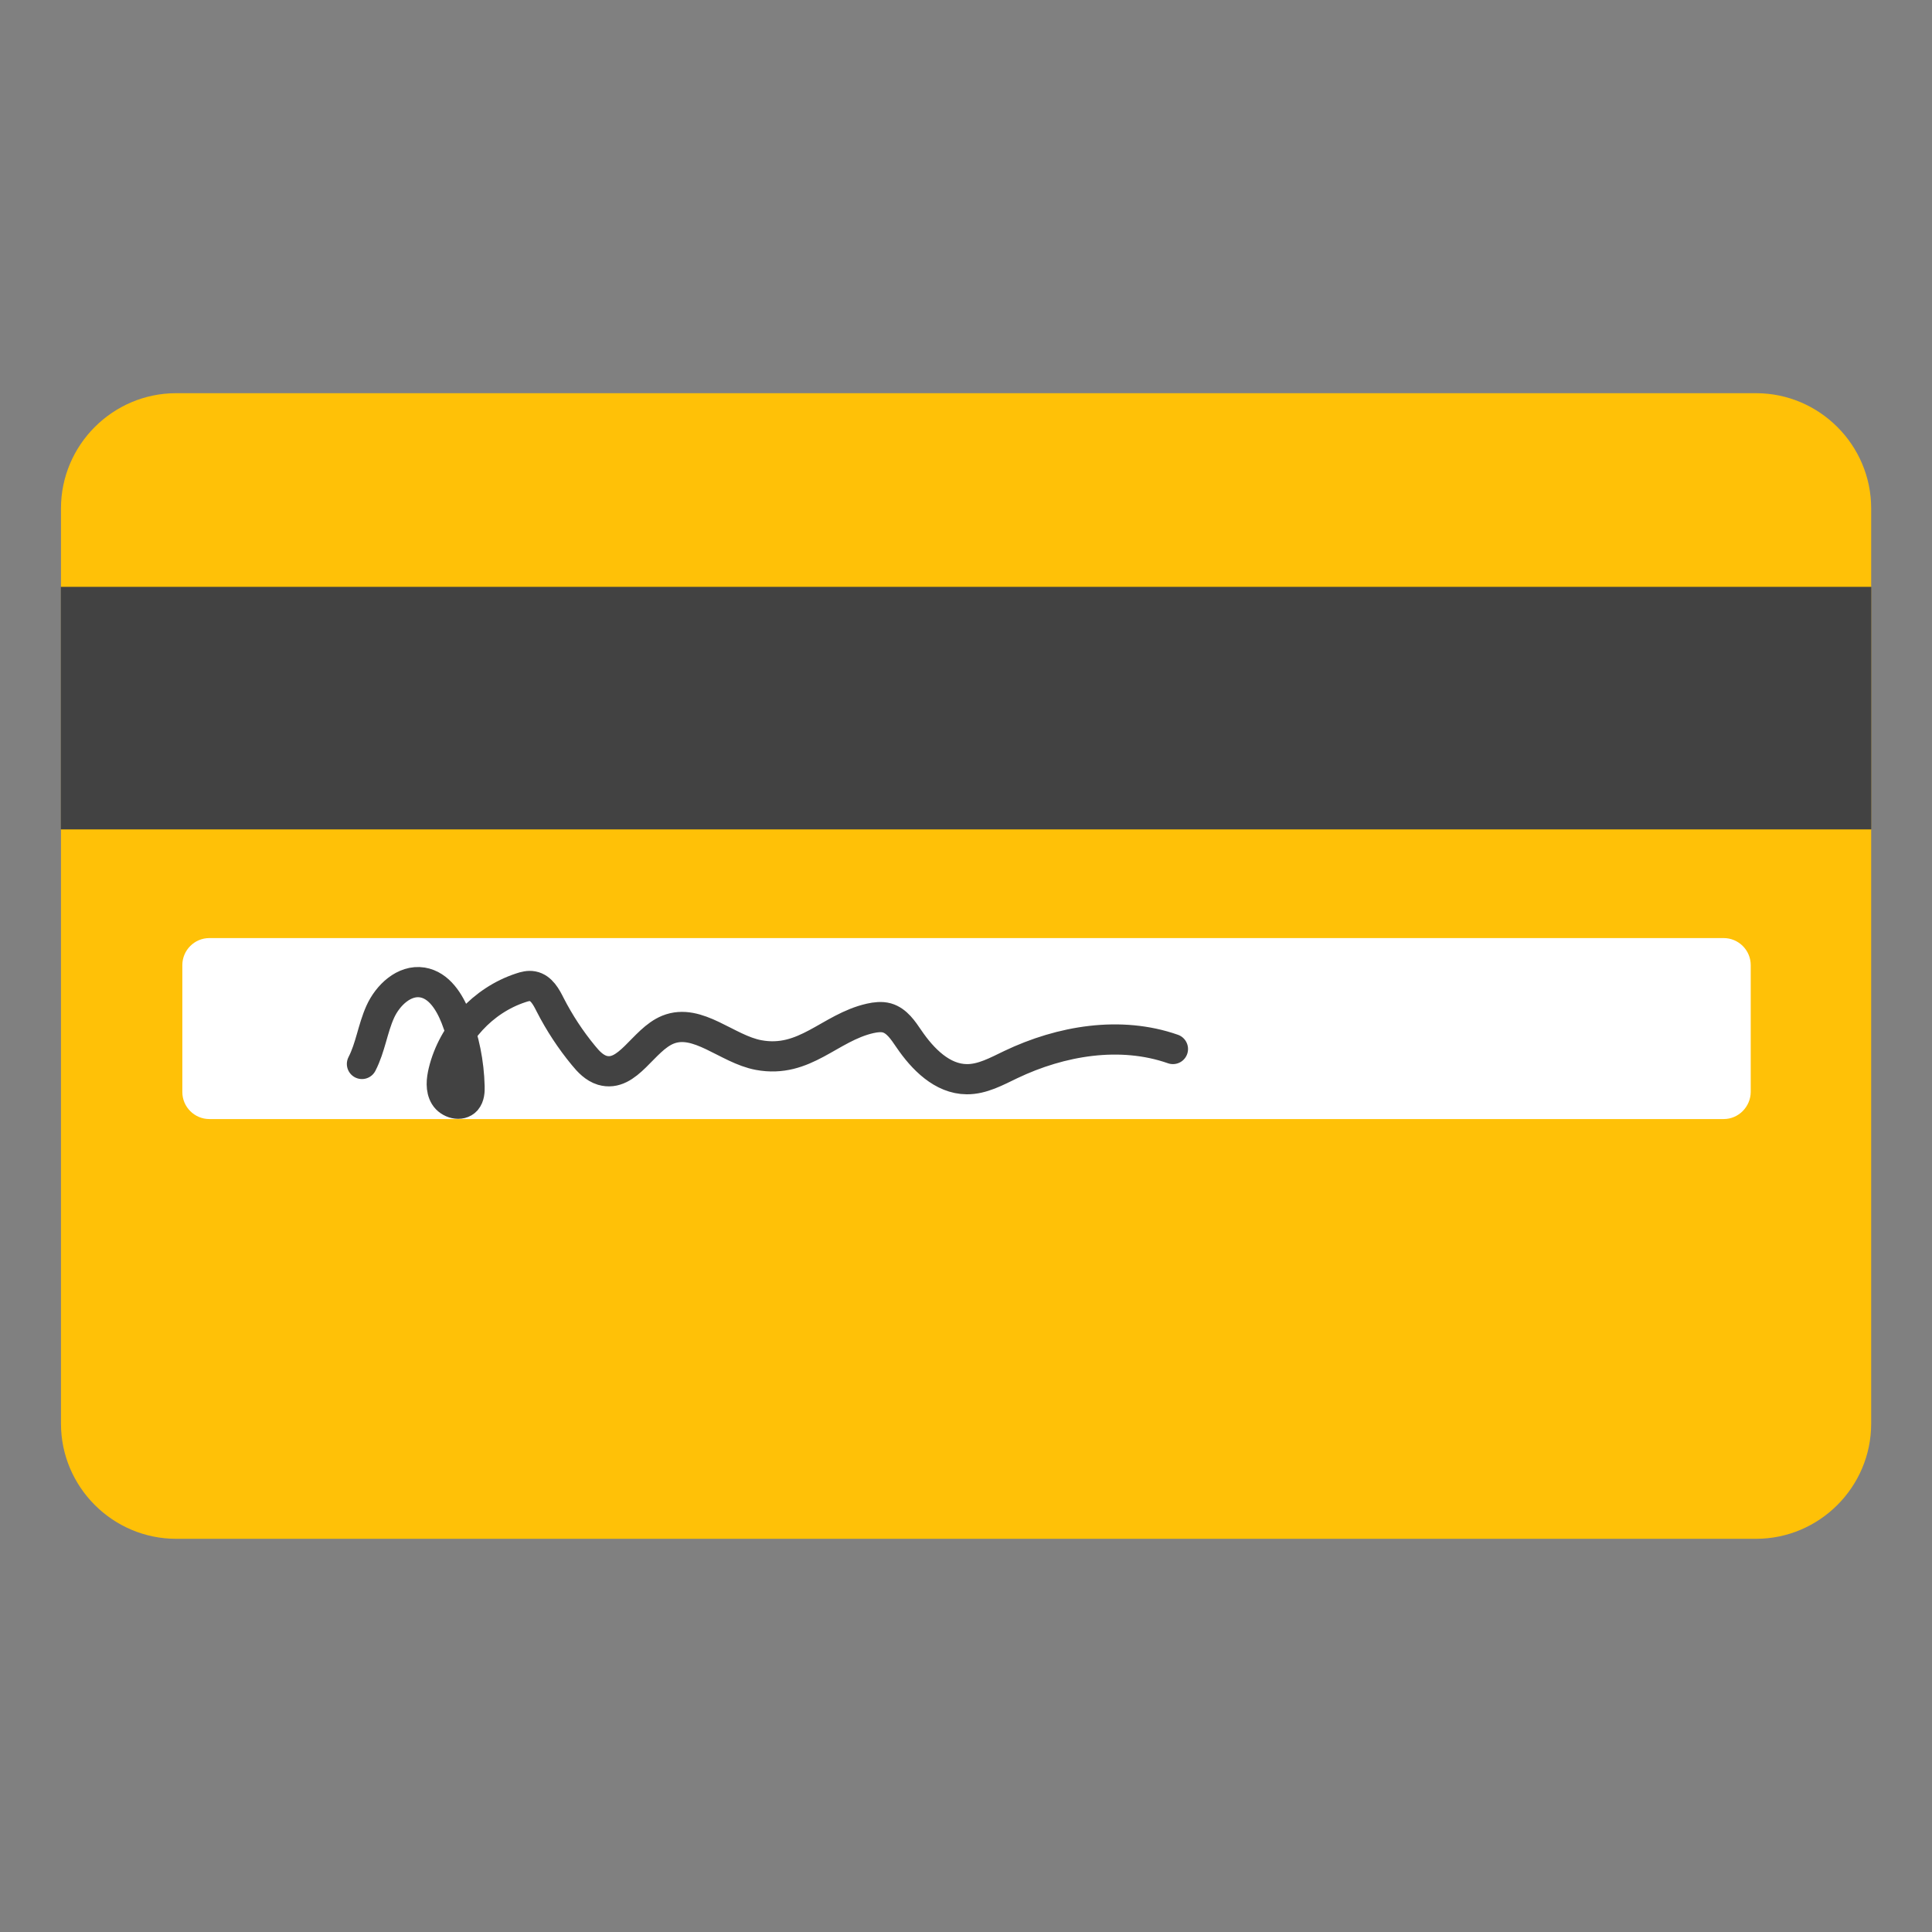 <?xml version="1.0" encoding="utf-8"?>
<!-- Generator: Adobe Illustrator 25.2.3, SVG Export Plug-In . SVG Version: 6.00 Build 0)  -->
<svg version="1.1" id="Layer_1" xmlns="http://www.w3.org/2000/svg" xmlns:xlink="http://www.w3.org/1999/xlink" x="0px" y="0px"
	 viewBox="0 0 128 128" style="enable-background:new 0 0 128 128;" xml:space="preserve">
<rect x="0" y="0" width="128" height="128" fill="#808080" stroke="none"/>
<g>
	<path style="fill:#FFC107;" d="M116.34,101.95H11.67c-4.2,0-7.63-3.43-7.63-7.63V33.68c0-4.2,3.43-7.63,7.63-7.63h104.67
		c4.2,0,7.63,3.43,7.63,7.63v60.64C123.97,98.52,120.54,101.95,116.34,101.95z"/>
	<rect x="4.03" y="38.88" style="fill:#424242;" width="119.95" height="16.07"/>
	<path style="fill:#FFFFFF;" d="M114.2,74.14H13.87c-0.98,0-1.79-0.8-1.79-1.79v-8.41c0-0.98,0.8-1.79,1.79-1.79H114.2
		c0.98,0,1.79,0.8,1.79,1.79v8.41C115.98,73.33,115.18,74.14,114.2,74.14z"/>
	<path style="fill:none;stroke:#424242;stroke-width:2;stroke-linecap:round;stroke-linejoin:round;stroke-miterlimit:10;" d="
		M23.98,70.49c0.56-1.08,0.71-2.34,1.21-3.45c0.5-1.11,1.59-2.14,2.79-1.95c1.11,0.18,1.8,1.29,2.21,2.33
		c0.57,1.45,0.88,3,0.92,4.56c0.01,0.32-0.01,0.67-0.22,0.92c-0.37,0.42-1.13,0.21-1.42-0.27c-0.29-0.48-0.22-1.09-0.09-1.64
		c0.62-2.55,2.62-4.72,5.11-5.54c0.26-0.09,0.53-0.16,0.8-0.11c0.58,0.11,0.9,0.71,1.16,1.23c0.61,1.19,1.35,2.32,2.2,3.35
		c0.34,0.42,0.73,0.83,1.25,0.99c1.71,0.5,2.7-2.02,4.35-2.69c1.98-0.8,3.91,1.29,6.01,1.68c3.07,0.57,4.7-1.82,7.39-2.43
		c0.36-0.08,0.75-0.13,1.11-0.03c0.66,0.19,1.07,0.82,1.46,1.39c0.91,1.34,2.21,2.66,3.83,2.67c1.03,0.01,1.98-0.52,2.92-0.97
		c3.33-1.59,7.26-2.25,10.74-1.03"/>
</g>
</svg>
